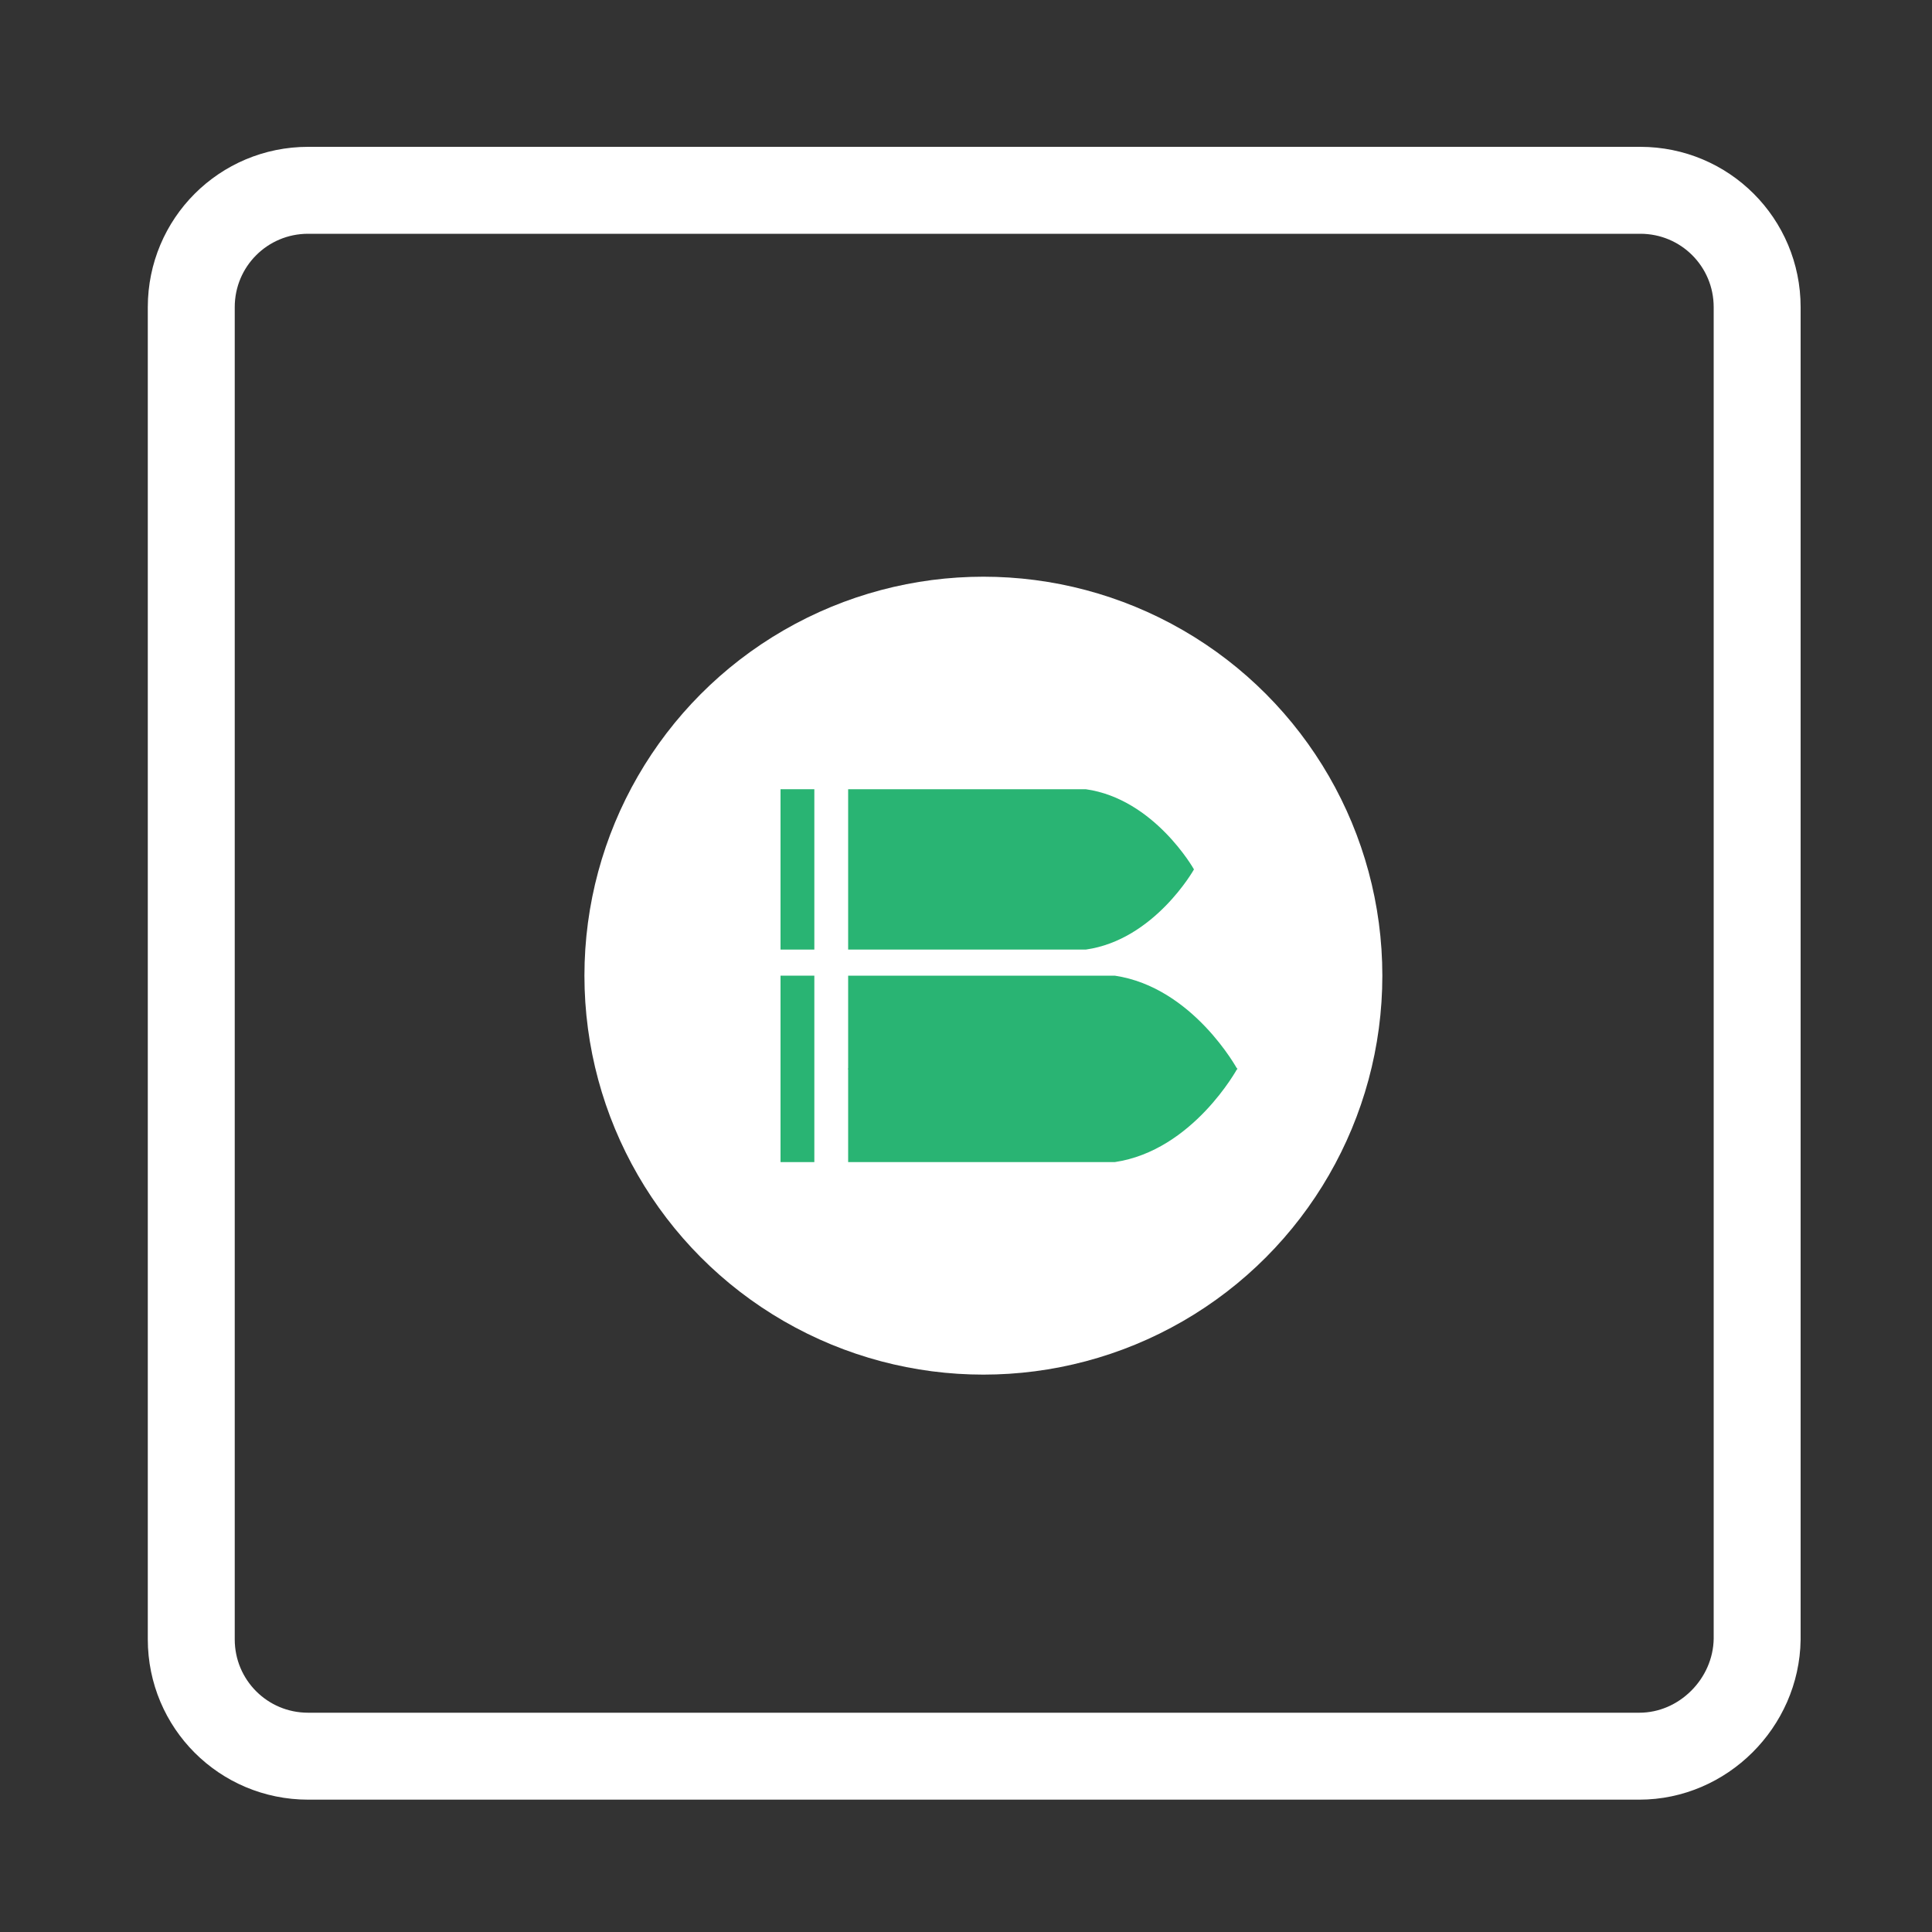 <?xml version="1.0" encoding="utf-8"?>
<!-- Generator: Adobe Illustrator 21.0.2, SVG Export Plug-In . SVG Version: 6.00 Build 0)  -->
<svg version="1.1" id="Layer_1" xmlns="http://www.w3.org/2000/svg" xmlns:xlink="http://www.w3.org/1999/xlink" x="0px" y="0px"
	 viewBox="0 0 200 200" style="enable-background:new 0 0 200 200;" xml:space="preserve">
<rect x="0" y="0" width="200" height="200" fill="#333333" stroke="none"/>
<style type="text/css">
	.st0{fill:none;stroke:#ffffff;stroke-width:9;stroke-miterlimit:10;}
	.st1{fill:none;}
	.st2{fill:#ffffff;}
	.st3{fill:#29B473;}
</style>
<path class="st0" d="M169.7,181.8H31.9c-6.7,0-12.1-5.4-12.1-12.1V31.8c0-6.7,5.4-12.1,12.1-12.1h137.9c6.7,0,12.1,5.4,12.1,12.1
	v137.9C181.8,176.3,176.3,181.8,169.7,181.8z"/>
<path class="st1" d="M336,39.2"/>
<circle class="st2" cx="101.8" cy="101" r="41.3"/>
<g>
	<path class="st3" d="M87.8,81.7V90h35.8c0,0-4.1-7.3-11.2-8.3"/>
	<path class="st3" d="M87.8,98.3V90h35.8c0,0-4.1,7.3-11.2,8.3"/>
	<path class="st3" d="M87.8,101v9.7h40.3c0,0-4.6-8.5-12.7-9.7"/>
	<path class="st3" d="M87.8,120.3v-9.7h40.3c0,0-4.6,8.5-12.7,9.7"/>
	<rect x="80.8" y="81.7" class="st3" width="3.5" height="16.6"/>
	<rect x="80.8" y="101" class="st3" width="3.5" height="19.3"/>
</g>
</svg>

